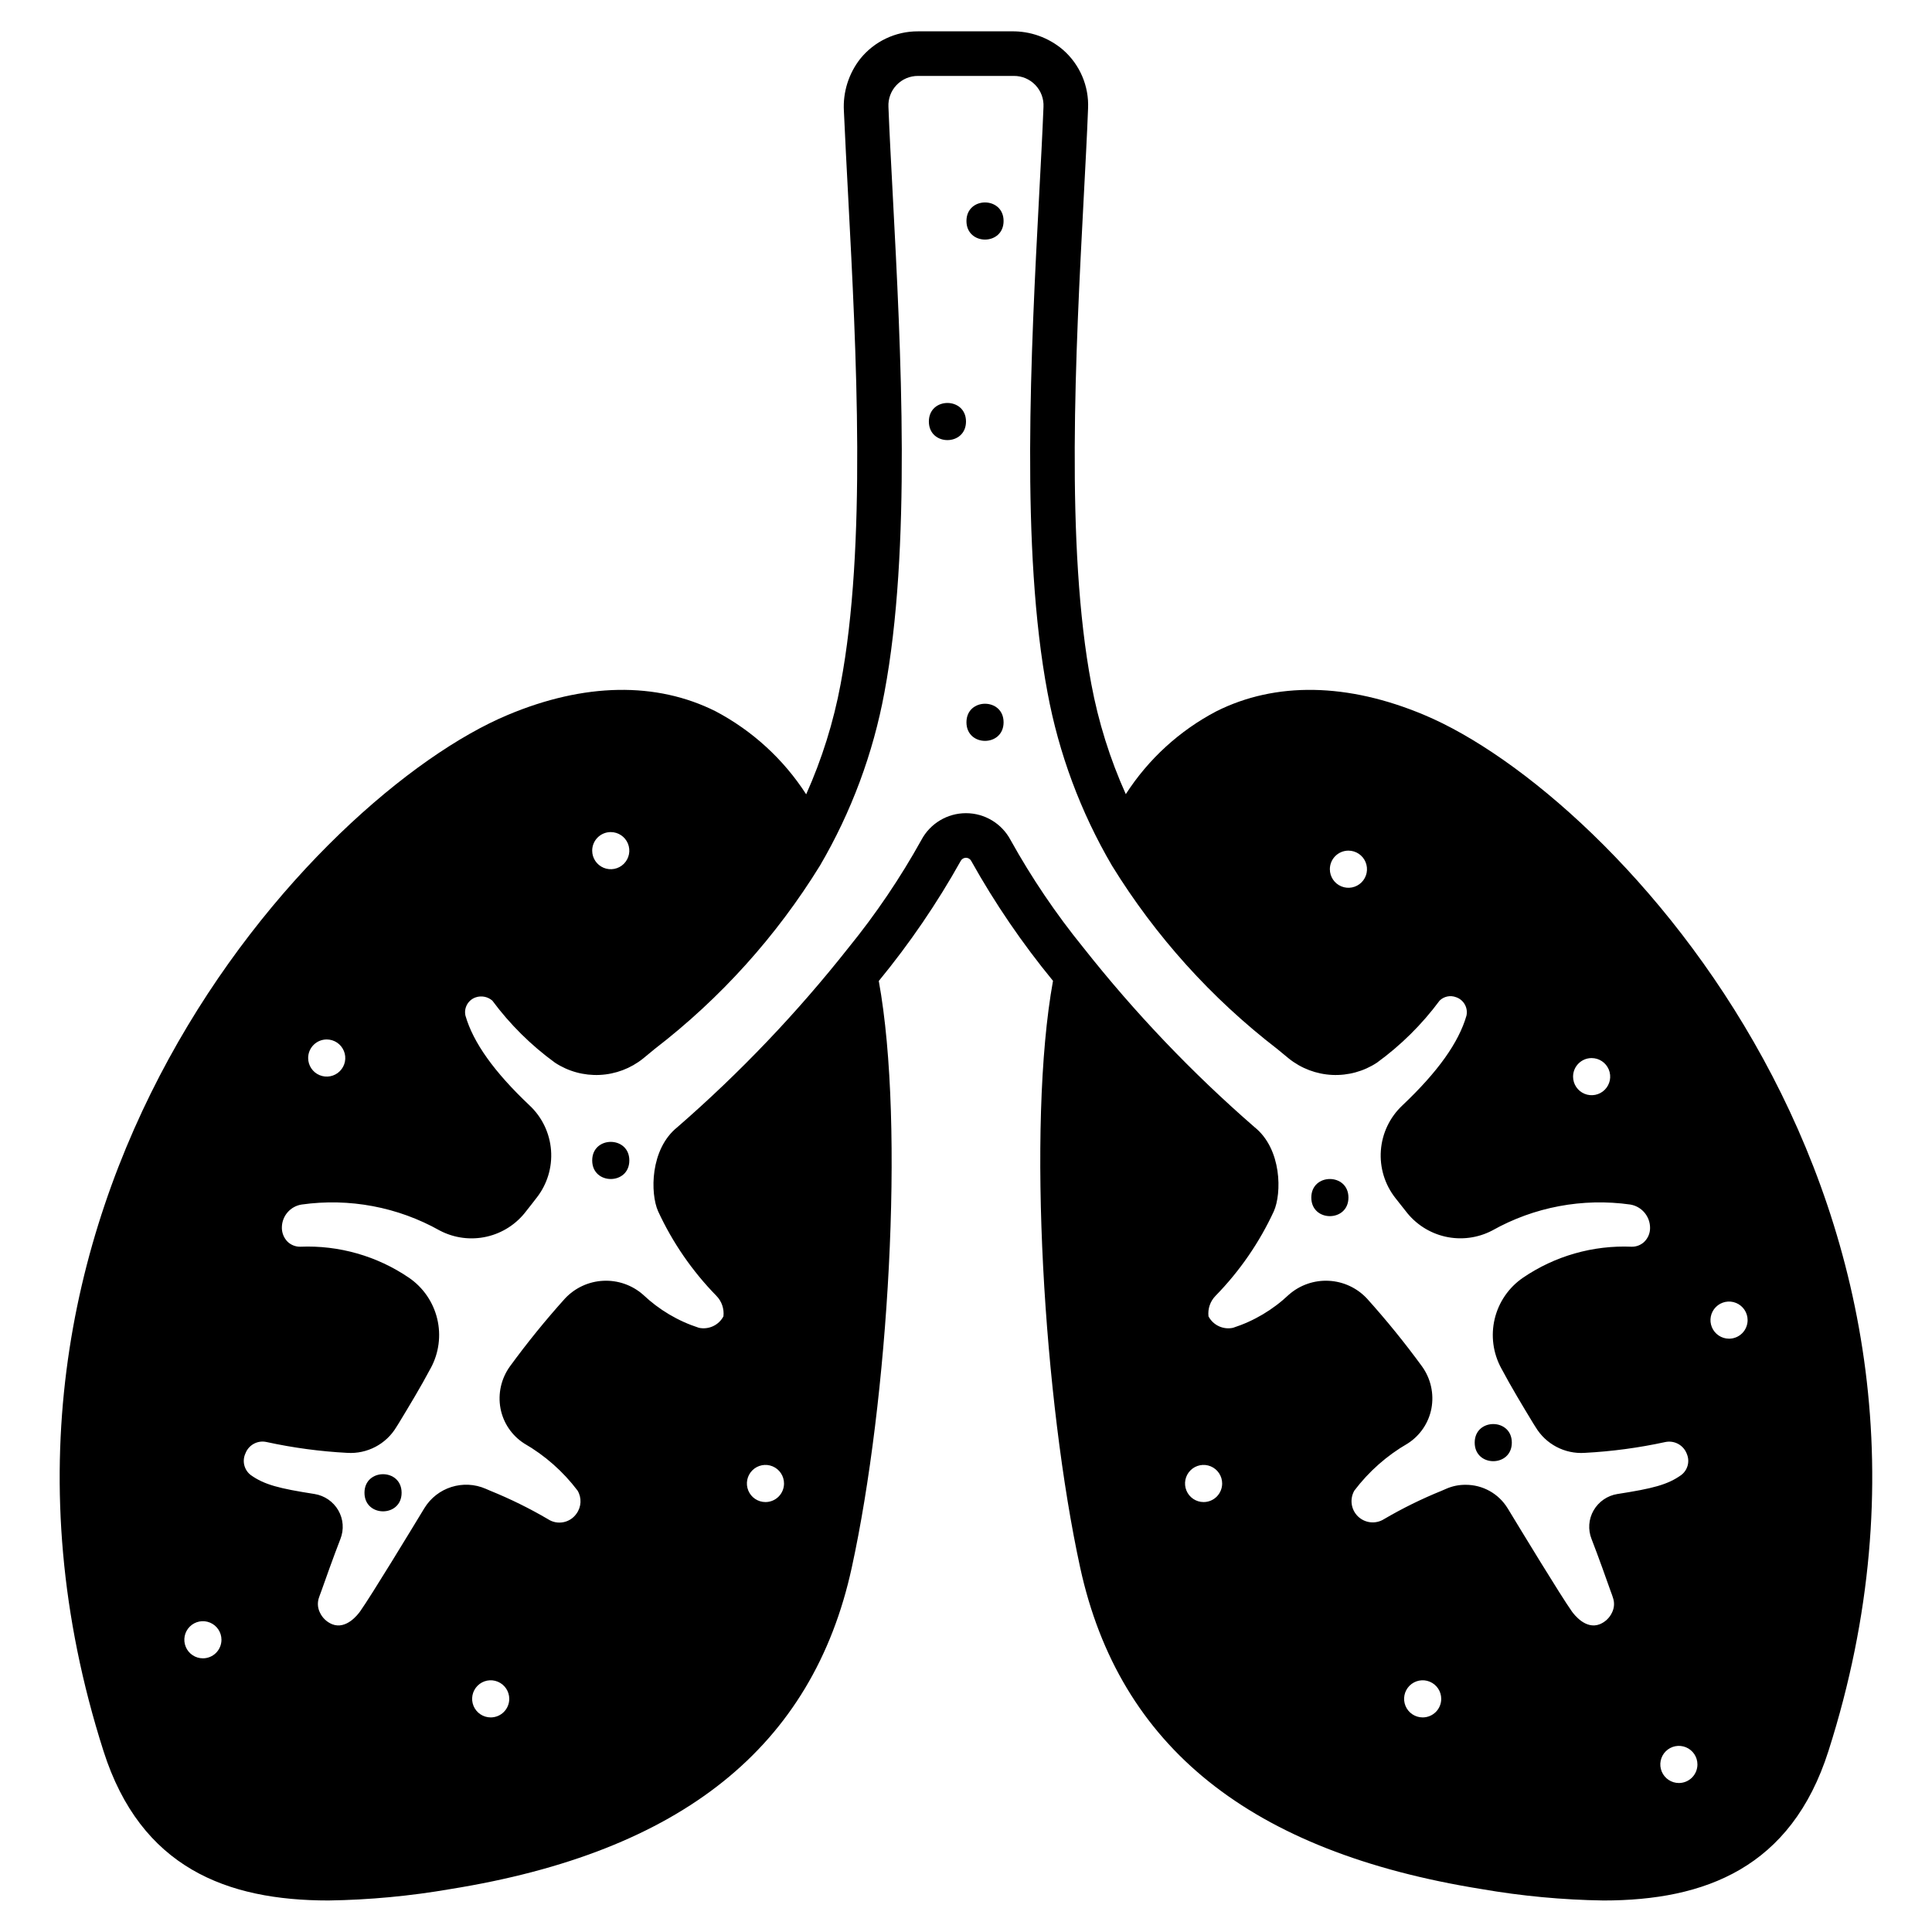 <?xml version="1.0" encoding="UTF-8"?>
<!-- Uploaded to: ICON Repo, www.svgrepo.com, Generator: ICON Repo Mixer Tools -->
<svg fill="#000000" width="800px" height="800px" version="1.1" viewBox="144 144 512 512" xmlns="http://www.w3.org/2000/svg">
 <g>
  <path d="m400 255.71c0 6.562-9.84 6.562-9.84 0 0-6.559 9.84-6.559 9.84 0"/>
  <path d="m409.96 202.57c0 6.562-9.84 6.562-9.84 0 0-6.559 9.84-6.559 9.84 0"/>
  <path d="m544.65 526.31c0 6.559-9.84 6.559-9.84 0s9.84-6.559 9.84 0"/>
  <path d="m250.43 539.6c0 6.559-9.84 6.559-9.84 0 0-6.562 9.84-6.562 9.84 0"/>
  <path d="m310.78 451.53c0 6.562-9.84 6.562-9.84 0 0-6.559 9.84-6.559 9.84 0"/>
  <path d="m409.96 335.42c0 6.559-9.84 6.559-9.84 0 0-6.562 9.84-6.562 9.84 0"/>
  <path d="m501.35 461.37c0 6.562-9.84 6.562-9.84 0 0-6.559 9.84-6.559 9.84 0"/>
  <path d="m521.46 333.48c-20.309-8.543-39.398-8.855-55.105-0.984-9.77 5.121-18.039 12.688-24.008 21.961-4.191-9.324-7.258-19.113-9.133-29.164-6.887-36.527-4.172-87.852-2.008-129.1 0.434-8.344 0.867-16.254 1.141-23.418 0.281-5.941-2.172-11.68-6.652-15.586-3.805-3.242-8.66-4.977-13.656-4.883h-24.758c-5.945-0.027-11.582 2.652-15.312 7.281-3.074 3.926-4.613 8.84-4.328 13.816 0.316 7.008 0.707 14.68 1.141 22.789 2.164 41.25 4.879 92.574-2.008 129.1-1.879 10.062-4.945 19.863-9.129 29.207-5.981-9.277-14.25-16.855-24.012-22.004-15.703-7.871-34.793-7.559-55.105 0.984-50.574 21.176-153.19 130.24-107.1 274.57 9.879 30.977 32.746 39.598 59.629 39.598h0.004c10.848-0.16 21.664-1.176 32.352-3.031 61.203-9.84 95.961-37.707 106.31-85.176 9.605-43.965 14.211-116.78 7.164-155.47 8.176-9.945 15.449-20.602 21.727-31.84 0.277-0.504 0.805-0.812 1.379-0.812 0.57 0 1.098 0.309 1.375 0.812 6.269 11.223 13.527 21.867 21.688 31.801-7.008 38.691-2.363 111.55 7.203 155.51 10.352 47.469 45.105 75.336 106.31 85.176 10.688 1.855 21.508 2.871 32.355 3.031 26.883 0 49.75-8.621 59.629-39.598 46.09-144.33-56.52-253.4-107.1-274.57zm44.34 90.922c1.988 0 3.781 1.199 4.543 3.035 0.762 1.84 0.34 3.957-1.066 5.363s-3.523 1.828-5.359 1.066c-1.84-0.762-3.039-2.555-3.039-4.547 0-2.715 2.203-4.918 4.922-4.918zm-64.453-54.973c1.988 0 3.785 1.199 4.543 3.039 0.762 1.84 0.344 3.953-1.066 5.363-1.406 1.406-3.523 1.828-5.359 1.066-1.84-0.762-3.039-2.559-3.039-4.547 0-2.719 2.203-4.922 4.922-4.922zm-195.49-4.922-0.004 0.004c1.992 0 3.785 1.199 4.547 3.035 0.762 1.84 0.34 3.957-1.066 5.363s-3.523 1.828-5.363 1.066c-1.836-0.762-3.035-2.555-3.035-4.547 0-1.305 0.516-2.555 1.438-3.477 0.926-0.926 2.176-1.441 3.481-1.441zm-75.273 54.961c1.988 0 3.781 1.199 4.543 3.039 0.762 1.836 0.344 3.953-1.066 5.359-1.406 1.41-3.523 1.828-5.359 1.066-1.84-0.758-3.039-2.555-3.039-4.543 0-2.719 2.203-4.922 4.922-4.922zm-32.816 164v0.004c-1.988 0-3.785-1.199-4.543-3.039-0.762-1.836-0.344-3.953 1.066-5.359 1.406-1.41 3.523-1.828 5.359-1.066 1.84 0.762 3.039 2.555 3.039 4.543 0 1.305-0.52 2.559-1.441 3.481s-2.176 1.441-3.481 1.441zm76.273 15.664c-1.992 0-3.785-1.199-4.547-3.035-0.762-1.84-0.34-3.957 1.066-5.363s3.523-1.828 5.363-1.066c1.836 0.762 3.035 2.555 3.035 4.547 0 1.305-0.516 2.555-1.441 3.477-0.922 0.922-2.172 1.441-3.477 1.441zm72.816-57.07c-1.992 0-3.785-1.199-4.547-3.039-0.762-1.84-0.34-3.953 1.066-5.363 1.406-1.406 3.523-1.828 5.363-1.066 1.836 0.762 3.035 2.559 3.035 4.547 0 1.305-0.516 2.555-1.441 3.481-0.922 0.922-2.172 1.441-3.477 1.441zm116.11 0c-1.992 0-3.785-1.199-4.547-3.039-0.762-1.84-0.34-3.953 1.066-5.363 1.406-1.406 3.523-1.828 5.363-1.066 1.836 0.762 3.035 2.559 3.035 4.547 0 1.305-0.52 2.555-1.441 3.481-0.922 0.922-2.172 1.441-3.477 1.441zm58.055 57.07c-1.992 0-3.785-1.199-4.547-3.035-0.762-1.84-0.34-3.957 1.066-5.363 1.41-1.406 3.523-1.828 5.363-1.066 1.84 0.762 3.035 2.555 3.035 4.547 0 1.305-0.516 2.555-1.438 3.477-0.926 0.922-2.176 1.441-3.481 1.441zm44.754-47.281c1.891 4.879 4.016 10.863 5 13.656 0.355 0.906 0.551 1.535 0.629 1.77l-0.004 0.004c0.508 1.32 0.434 2.793-0.195 4.055-0.656 1.414-1.824 2.523-3.266 3.109-3.738 1.457-6.809-2.598-7.398-3.426-3.031-4.289-13.539-21.609-17.004-27.316l-0.004 0.004c-2.367-3.879-6.59-6.238-11.137-6.219-1.773-0.016-3.531 0.344-5.156 1.062l-1.18 0.512c-5.266 2.133-10.371 4.644-15.273 7.516-2.184 1.383-5.027 1.094-6.894-0.695-1.863-1.789-2.266-4.621-0.977-6.859 3.832-5.062 8.637-9.305 14.129-12.477 3.289-2.098 5.566-5.461 6.297-9.289 0.73-3.914-0.18-7.957-2.516-11.18-4.547-6.227-9.41-12.219-14.566-17.949-2.641-2.828-6.277-4.516-10.145-4.707-3.863-0.191-7.652 1.129-10.559 3.684-4.215 3.996-9.27 6.996-14.797 8.777-2.602 0.559-5.254-0.68-6.496-3.031-0.23-2.016 0.461-4.027 1.891-5.469 6.379-6.531 11.598-14.105 15.43-22.398 2.086-4.684 2.164-16.453-5.117-22.277-16.566-14.398-31.746-30.316-45.344-47.547-7.266-8.938-13.734-18.5-19.328-28.574-2.324-4.359-6.863-7.086-11.805-7.086-4.945 0-9.484 2.727-11.809 7.086-5.594 10.074-12.059 19.637-19.328 28.574-13.598 17.23-28.777 33.148-45.34 47.547-7.281 5.824-7.203 17.594-5.117 22.277 3.828 8.293 9.047 15.867 15.43 22.398 1.426 1.441 2.121 3.453 1.887 5.469-1.25 2.344-3.894 3.578-6.492 3.031-5.527-1.781-10.586-4.781-14.801-8.777-2.906-2.555-6.695-3.875-10.559-3.684-3.867 0.191-7.504 1.879-10.145 4.707-5.156 5.731-10.02 11.723-14.562 17.949-2.336 3.223-3.25 7.266-2.519 11.18 0.73 3.828 3.008 7.191 6.297 9.289 5.496 3.172 10.301 7.414 14.129 12.477 1.141 1.922 1.016 4.34-0.312 6.141-1.719 2.441-5.07 3.07-7.559 1.414-4.902-2.871-10.004-5.383-15.27-7.516l-1.18-0.512h-0.004c-5.957-2.602-12.918-0.398-16.293 5.156-3.465 5.707-13.973 23.027-17.004 27.316-0.59 0.828-3.66 4.879-7.398 3.426v-0.004c-1.445-0.586-2.613-1.695-3.269-3.109-0.633-1.277-0.703-2.762-0.195-4.094 0.078-0.195 0.277-0.828 0.629-1.73 0.984-2.793 3.109-8.777 5-13.656 0.988-2.484 0.785-5.285-0.551-7.598-1.344-2.316-3.656-3.906-6.301-4.332-9.328-1.457-13.305-2.441-16.926-5.039l0.004 0.004c-1.75-1.355-2.324-3.746-1.379-5.746 0.863-2.25 3.242-3.523 5.59-2.992 7.035 1.531 14.184 2.492 21.371 2.871 5.281 0.336 10.312-2.305 13.027-6.848l0.668-1.062c2.832-4.684 5.746-9.484 8.422-14.523h0.004c2.176-4 2.793-8.664 1.73-13.09-1.059-4.426-3.723-8.305-7.477-10.879-8.469-5.773-18.574-8.656-28.812-8.227-1.242 0.02-2.441-0.449-3.344-1.301-1.039-1.039-1.594-2.469-1.535-3.938 0.086-2.981 2.285-5.481 5.234-5.941 12.625-1.781 25.488 0.637 36.605 6.887 3.816 2.004 8.223 2.582 12.43 1.629 4.203-0.949 7.934-3.371 10.516-6.824 0.906-1.141 1.812-2.281 2.676-3.426v0.004c2.832-3.578 4.215-8.094 3.871-12.645-0.344-4.551-2.383-8.805-5.719-11.918-9.367-8.855-14.918-16.648-16.965-23.773-0.461-2.07 0.711-4.152 2.715-4.84 1.52-0.516 3.199-0.188 4.41 0.863 4.668 6.297 10.27 11.848 16.609 16.453 3.508 2.305 7.656 3.438 11.848 3.242 4.195-0.199 8.215-1.719 11.492-4.344l3.109-2.559c17.41-13.406 32.238-29.863 43.77-48.57 8.309-14.191 14.09-29.723 17.082-45.895 7.125-37.941 4.41-90.055 2.203-131.93-0.434-8.305-0.867-16.137-1.141-23.262-0.105-2.141 0.676-4.231 2.156-5.777 1.48-1.551 3.531-2.422 5.676-2.41h25.426c2.144-0.012 4.195 0.859 5.676 2.41 1.484 1.547 2.262 3.637 2.156 5.777-0.277 7.125-0.707 14.957-1.141 23.262-2.203 41.879-4.922 93.992 2.203 131.93 2.992 16.172 8.773 31.703 17.086 45.895 11.527 18.707 26.359 35.164 43.766 48.57l3.109 2.559c3.277 2.625 7.301 4.144 11.492 4.344 4.191 0.195 8.34-0.938 11.848-3.242 6.344-4.606 11.945-10.156 16.613-16.453 1.152-1.133 2.859-1.484 4.367-0.902 2.023 0.691 3.207 2.789 2.754 4.879-2.047 7.125-7.598 14.918-16.965 23.773h0.004c-3.34 3.121-5.383 7.383-5.723 11.941-0.344 4.555 1.039 9.074 3.871 12.66 0.867 1.102 1.77 2.242 2.676 3.387v-0.004c2.59 3.445 6.316 5.859 10.52 6.812 4.203 0.949 8.609 0.379 12.43-1.617 11.113-6.25 23.977-8.668 36.602-6.887 3.035 0.508 5.254 3.141 5.238 6.219 0.004 1.379-0.551 2.699-1.535 3.66-0.902 0.859-2.106 1.324-3.348 1.301-10.238-0.438-20.344 2.449-28.812 8.227-3.75 2.574-6.418 6.453-7.477 10.879-1.062 4.426-0.445 9.09 1.73 13.09 2.676 5.039 5.59 9.84 8.422 14.523l0.668 1.062h0.004c2.711 4.551 7.742 7.195 13.027 6.848 7.191-0.379 14.336-1.34 21.371-2.871 2.434-0.504 4.863 0.855 5.707 3.188 0.828 1.973 0.211 4.258-1.492 5.551-3.621 2.598-7.598 3.582-16.926 5.039v-0.004c-2.644 0.426-4.953 2.016-6.297 4.332-1.336 2.312-1.539 5.113-0.551 7.598zm23.141 64.664c-1.988 0-3.781-1.199-4.543-3.039-0.762-1.836-0.344-3.953 1.066-5.359 1.406-1.41 3.523-1.828 5.359-1.066 1.84 0.762 3.039 2.555 3.039 4.543 0 1.305-0.52 2.559-1.441 3.481-0.922 0.922-2.176 1.441-3.481 1.441zm13.297-117.75c-1.988 0-3.785-1.199-4.547-3.039-0.762-1.836-0.34-3.953 1.066-5.359 1.41-1.41 3.523-1.828 5.363-1.066 1.84 0.762 3.039 2.555 3.039 4.543 0 1.305-0.52 2.559-1.441 3.481-0.926 0.922-2.176 1.441-3.481 1.441z"/>
 </g>
</svg>